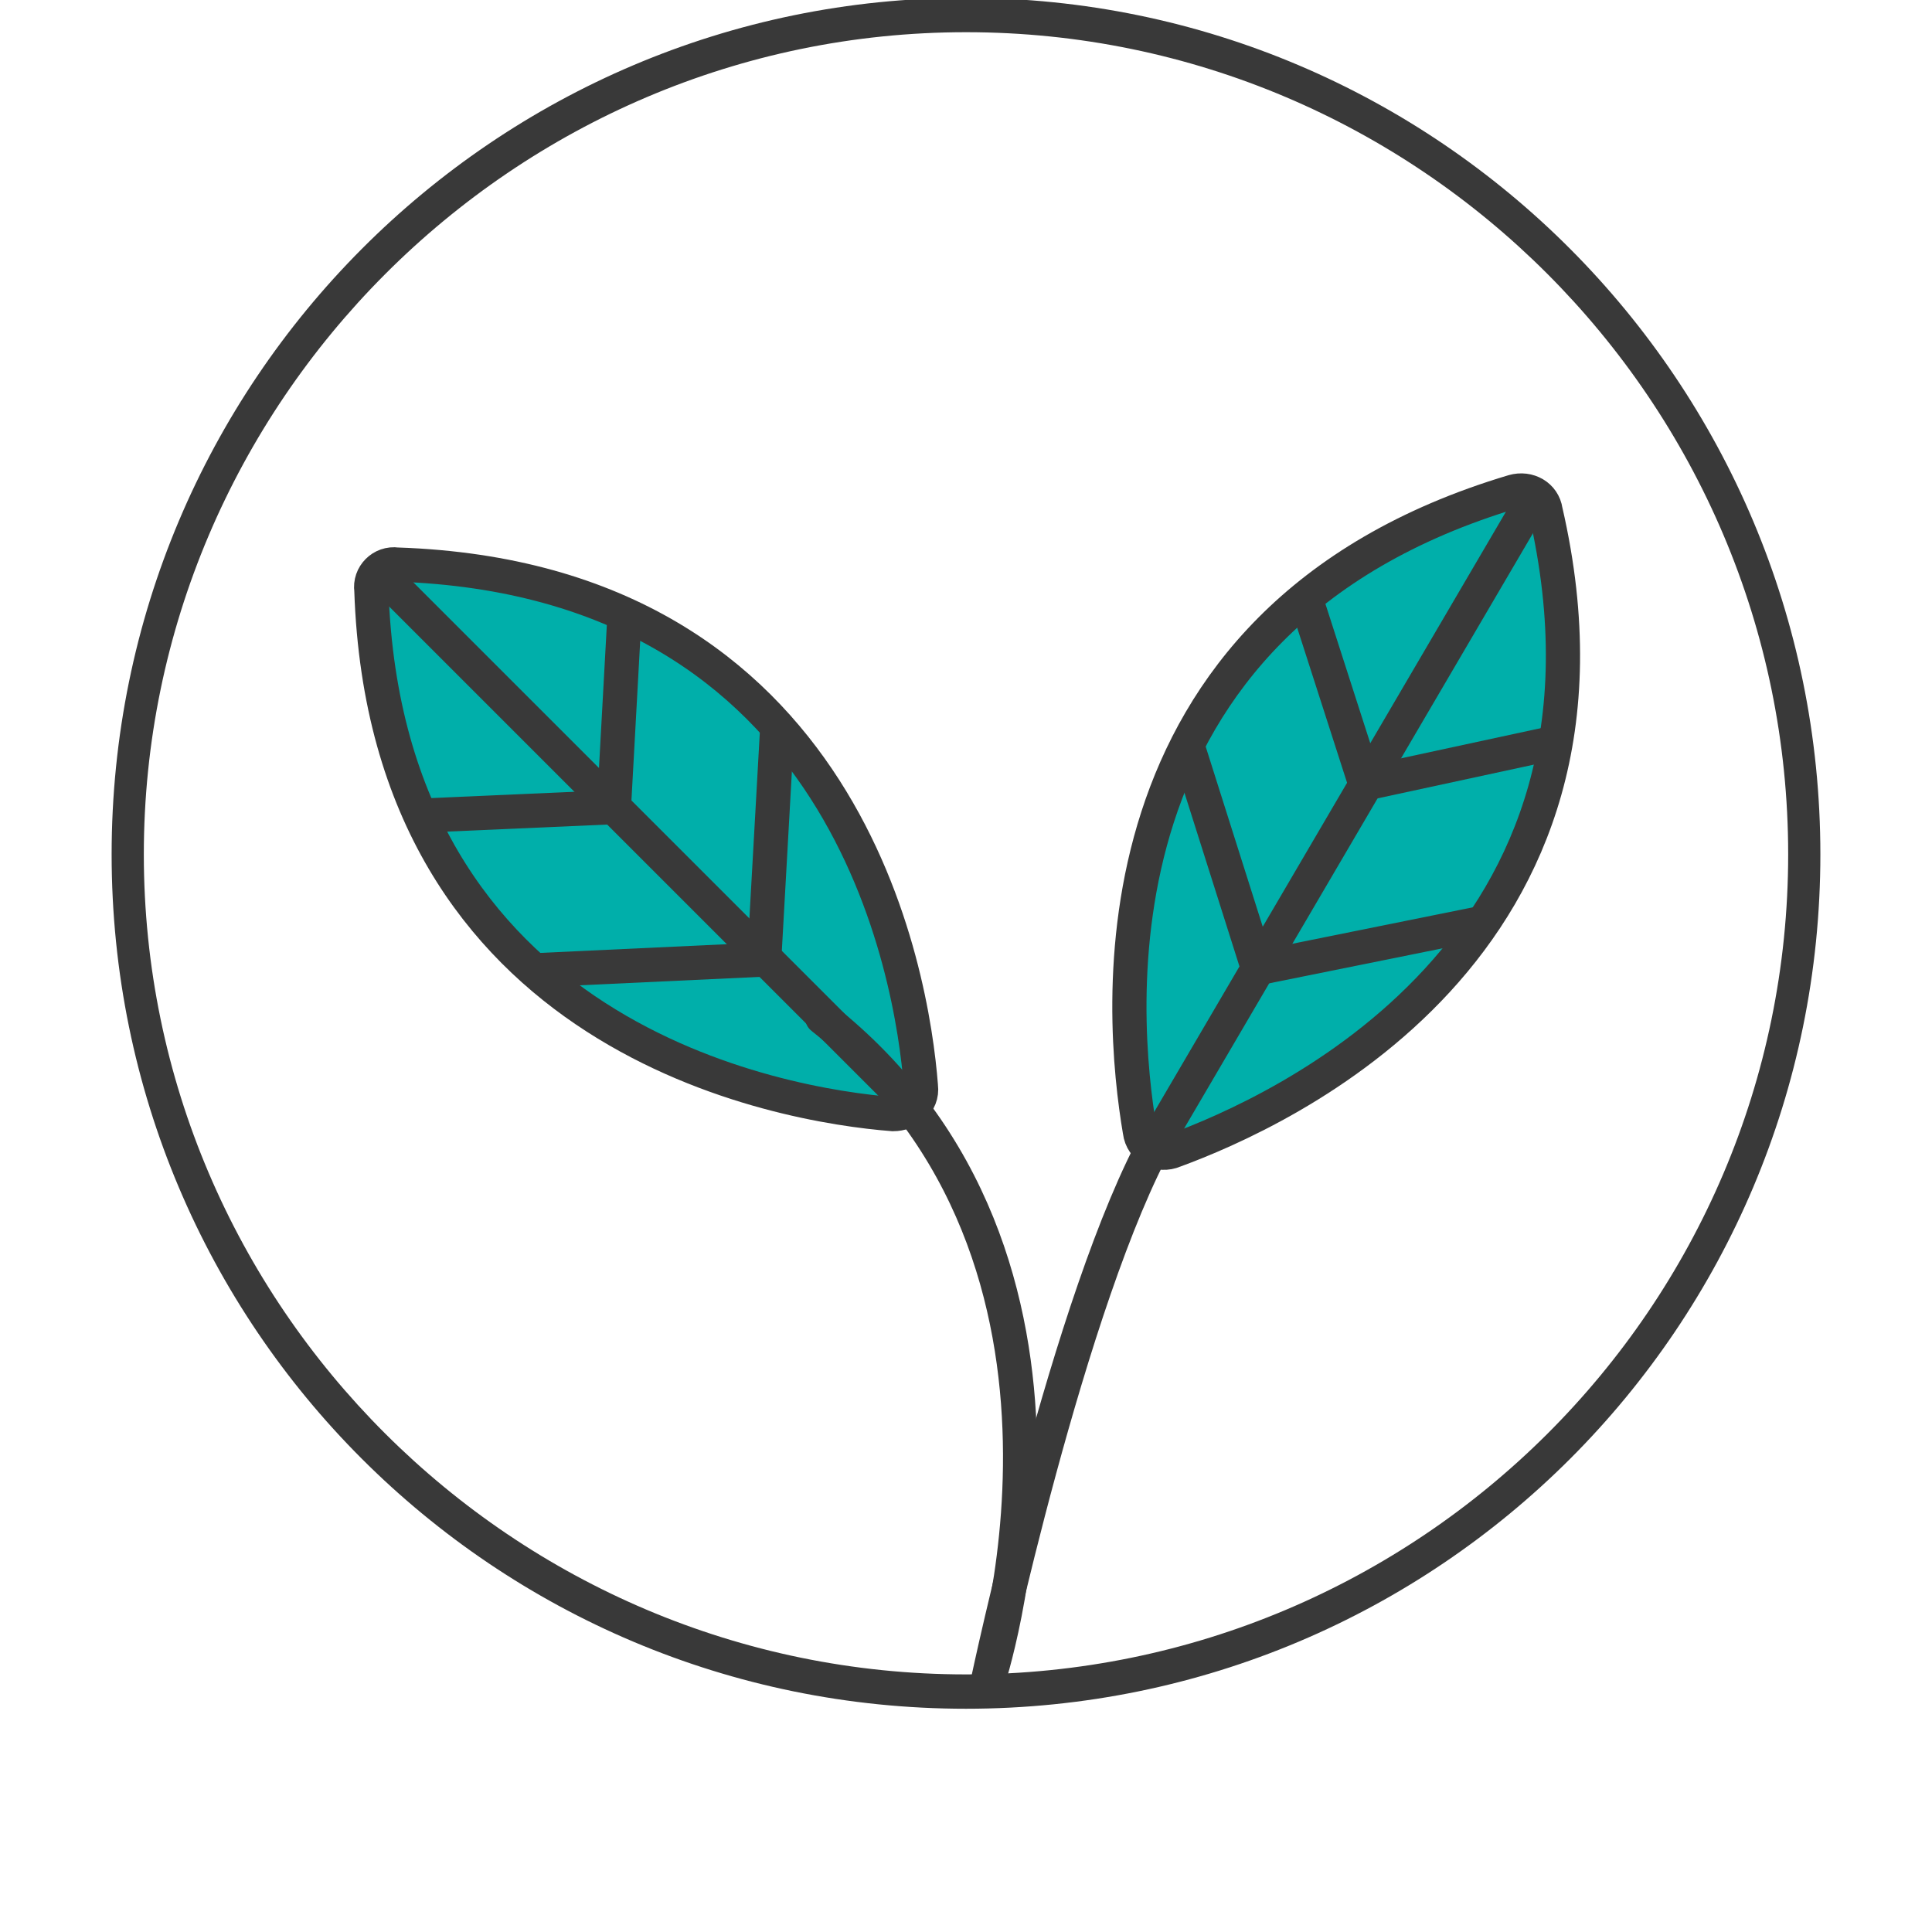 <svg xmlns="http://www.w3.org/2000/svg" fill="none" viewBox="0 0 90 90" height="90" width="90">
<g clip-path="url(#clip0_112_126)">
<path fill="#393939" d="M45 1.5C66.1 1.5 83.3 18.7 83.3 39.8C83.3 60.9 66.1 78 45 78C23.9 78 6.7 60.8 6.7 39.8C6.7 18.8 23.9 1.5 45 1.5ZM45 -0.1C23 -0.1 5.2 17.8 5.2 39.8C5.2 61.8 23 79.6 45 79.6C67 79.6 84.8 61.8 84.8 39.8C84.8 17.8 67 -0.1 45 -0.1Z"></path>
<path stroke-miterlimit="10" stroke-width="1.593" stroke="#393939" fill="#00AFAA" d="M70.5 22.9C50.4 28.9 52.2 47.4 53.1 52.7C53.2 53.5 54 53.9 54.7 53.6C59.6 51.8 76.7 44.2 72 23.8C71.9 23.1 71.2 22.7 70.5 22.9Z"></path>
<path stroke-miterlimit="10" stroke-width="1.593" stroke="#393939" d="M60.8 27.8L63.6 36.5"></path>
<path stroke-miterlimit="10" stroke-width="1.593" stroke="#393939" d="M55.4 35L58.6 45.1"></path>
<path stroke-miterlimit="10" stroke-width="1.593" stroke="#393939" d="M72.4 34.6L63.6 36.5"></path>
<path stroke-miterlimit="10" stroke-width="1.593" stroke="#393939" d="M69 43L58.6 45.1"></path>
<path stroke-miterlimit="10" stroke-width="1.593" stroke="#393939" d="M53.4 54L71.8 22.6"></path>
<path stroke-miterlimit="10" stroke-width="1.593" stroke="#393939" fill="#00AFAA" d="M18.5 26.3C39.5 27 42.5 45.4 42.9 50.6C43 51.4 42.3 51.9 41.6 51.9C36.4 51.5 18 48.4 17.3 27.5C17.2 26.8 17.8 26.2 18.5 26.3Z"></path>
<path stroke-miterlimit="10" stroke-width="1.593" stroke="#393939" d="M29.1 28.5L28.6 37.6"></path>
<path stroke-miterlimit="10" stroke-width="1.593" stroke="#393939" d="M36.2 34L35.6 44.7"></path>
<path stroke-miterlimit="10" stroke-width="1.593" stroke="#393939" d="M19.5 38L28.6 37.6"></path>
<path stroke-miterlimit="10" stroke-width="1.593" stroke="#393939" d="M24.9 45.2L35.6 44.7"></path>
<path stroke-miterlimit="10" stroke-width="1.593" stroke="#393939" d="M42.9 51.9L17.2 26.2"></path>
<path stroke-linecap="round" stroke-miterlimit="10" stroke-width="1.593" stroke="#393939" d="M46 78.4C46 78.4 52.6 58.7 38.3 47.4"></path>
<path stroke-linecap="round" stroke-miterlimit="10" stroke-width="1.593" stroke="#393939" d="M46 78.4C46 78.4 49.8 60.4 54 52.9"></path>
</g>
<defs>
<clipPath id="clip0_112_126">
<rect fill="white" height="90" width="90"></rect>
</clipPath>
</defs>
</svg>
